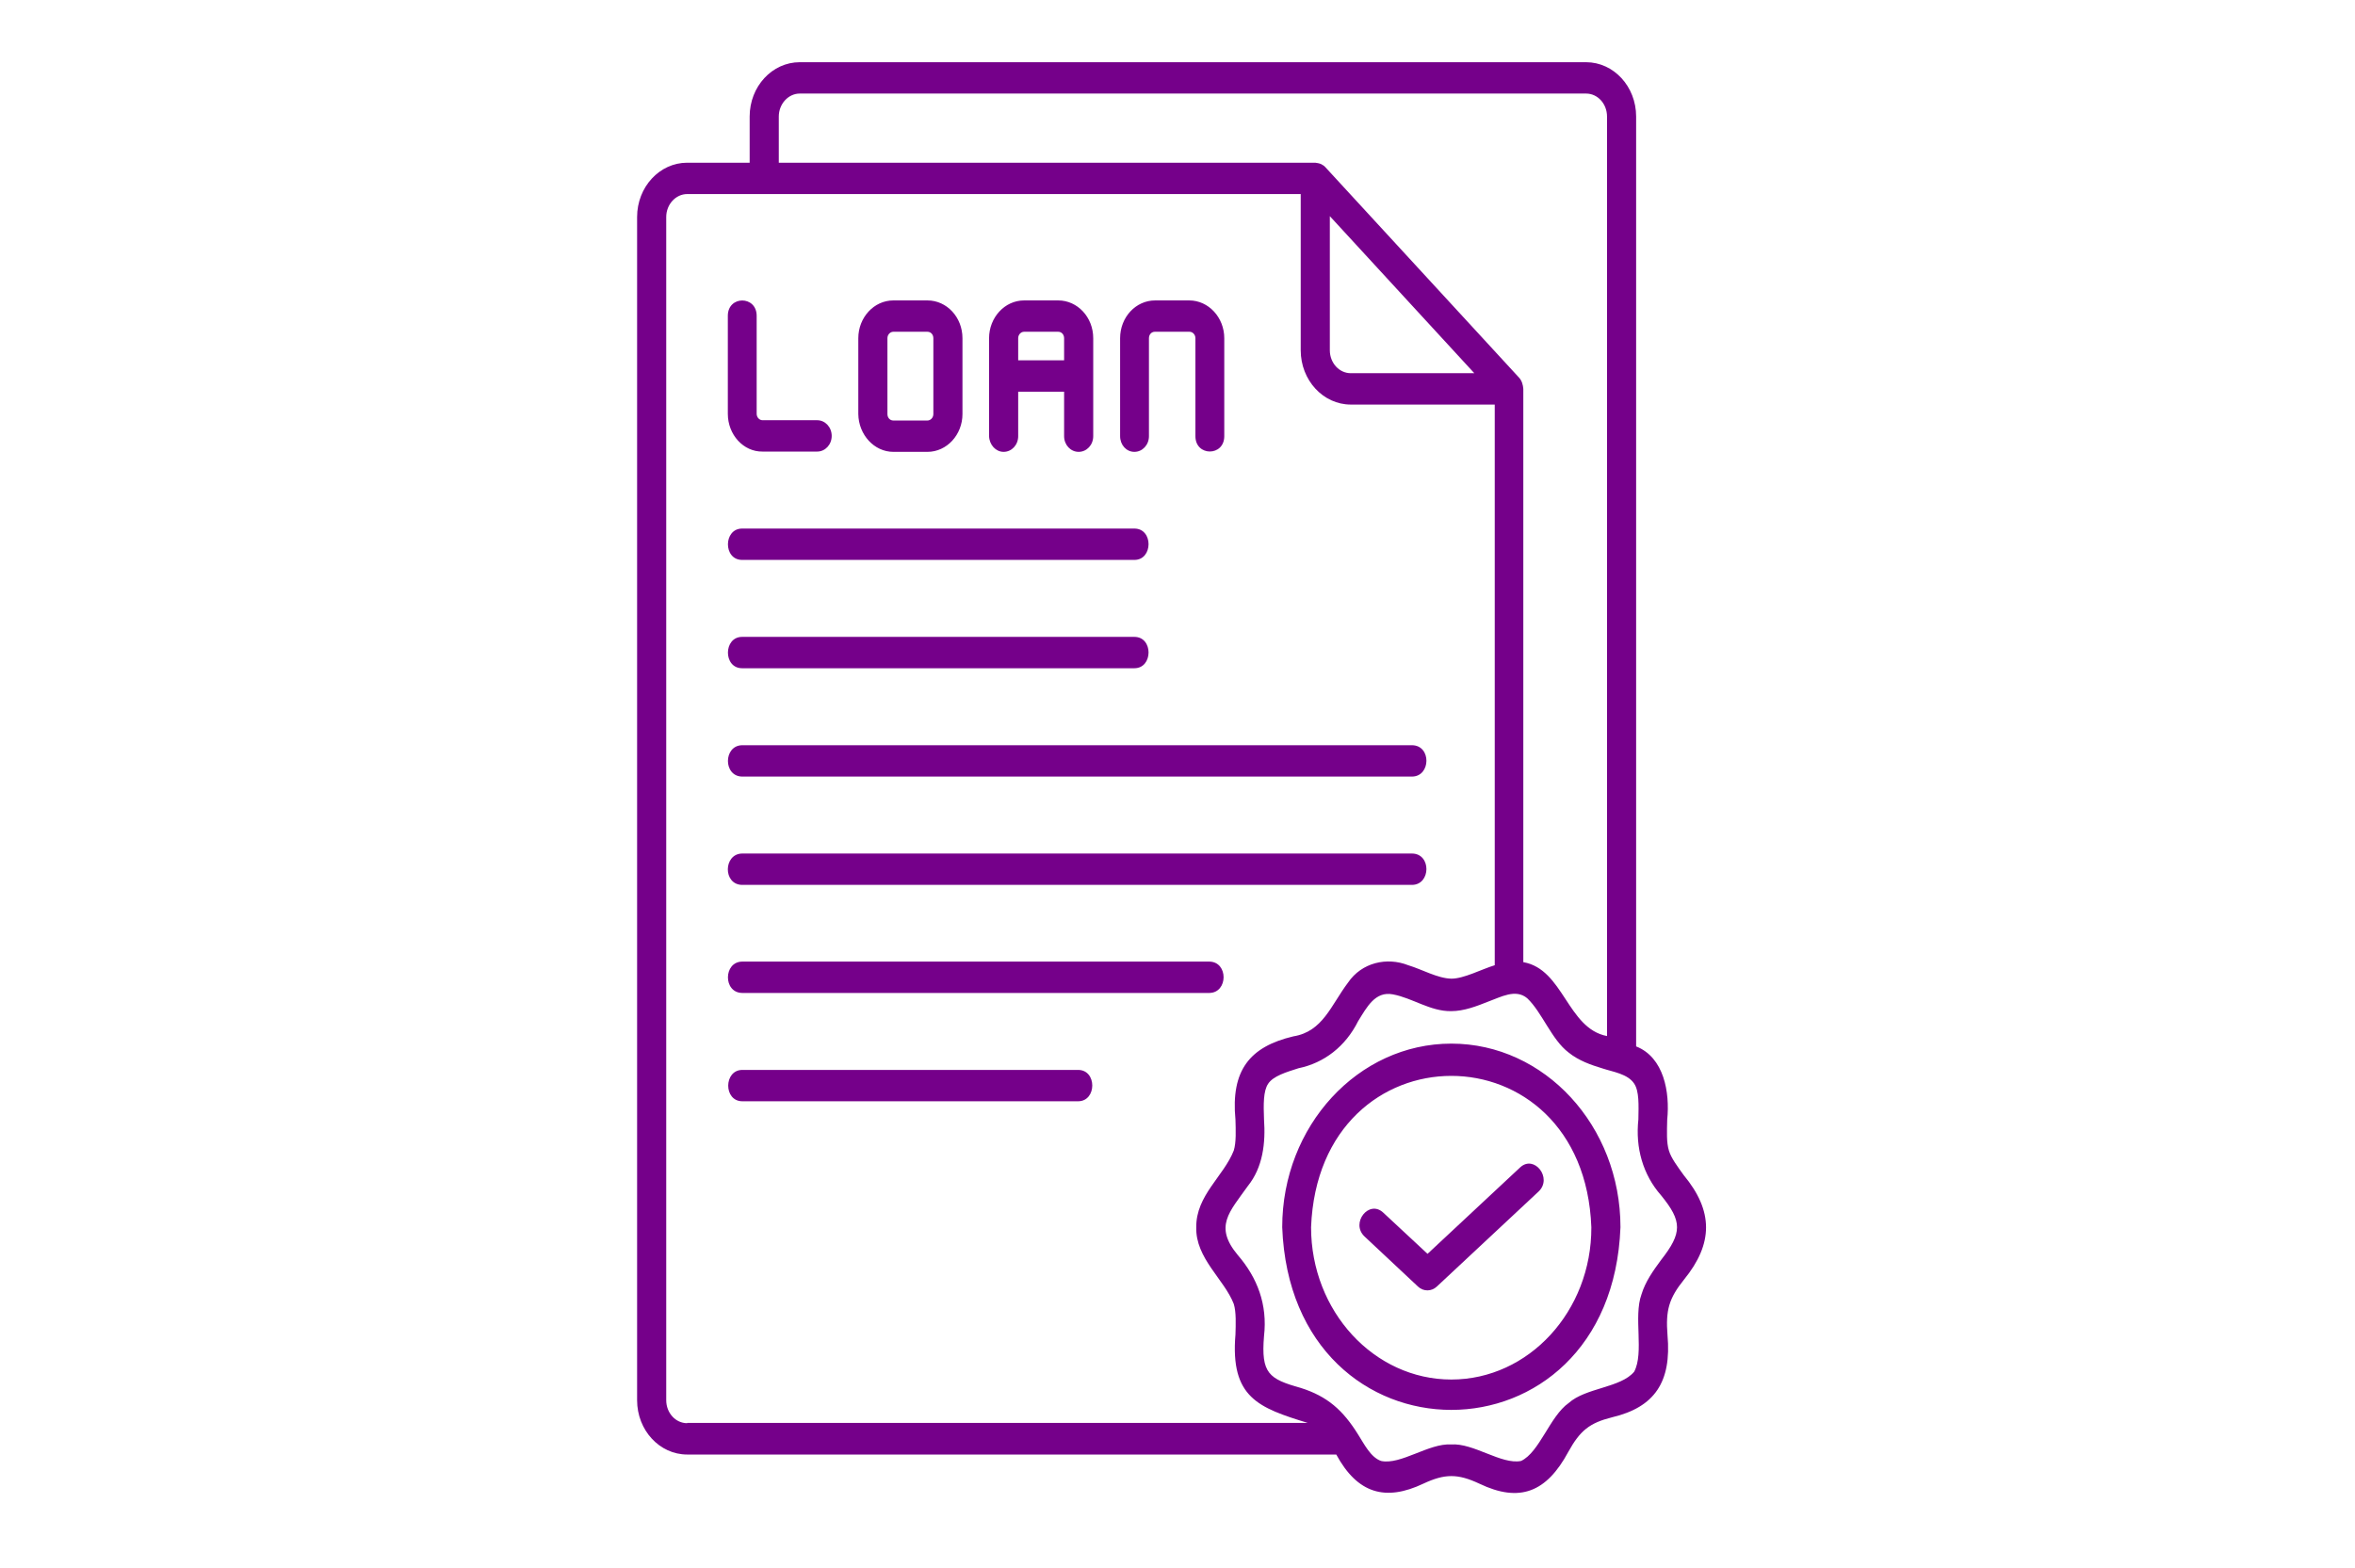 <svg xmlns="http://www.w3.org/2000/svg" xmlns:xlink="http://www.w3.org/1999/xlink" width="566" zoomAndPan="magnify" viewBox="0 0 425.04 283.5" height="377" preserveAspectRatio="xMidYMid meet" version="1.0"><defs><clipPath id="69aaa6ef7b"><path d="M 114.852 11.145 L 309 11.145 L 309 270 L 114.852 270 Z M 114.852 11.145 " clip-rule="nonzero"/></clipPath></defs><g clip-path="url(#69aaa6ef7b)"><path fill="#75008a" d="M 262.012 188.668 C 245.16 188.668 231.445 203.543 231.445 221.863 C 233.117 265.891 290.906 265.891 292.578 221.863 C 292.578 203.543 278.863 188.668 262.012 188.668 Z M 262.012 249.395 C 248.047 249.395 236.66 237.047 236.66 221.863 C 238.078 185.379 285.949 185.379 287.316 221.863 C 287.367 237.047 275.98 249.395 262.012 249.395 Z M 304.016 212.453 C 302.852 210.832 301.738 209.363 301.332 207.996 C 300.879 206.531 300.977 204.559 301.027 202.43 C 301.535 197.422 300.422 191.148 295.41 189.172 L 295.41 21.062 C 295.41 15.648 291.363 11.246 286.355 11.246 L 144.254 11.246 C 139.246 11.246 135.195 15.648 135.195 21.062 L 135.195 29.414 L 123.91 29.414 C 118.902 29.414 114.852 33.816 114.852 39.23 L 114.852 253.137 C 114.852 258.551 118.902 262.953 123.91 262.953 L 241.215 262.953 C 245.059 270.039 250.121 271.457 256.953 268.219 C 260.848 266.395 263.176 266.395 267.074 268.219 C 274.359 271.711 279.219 269.785 283.164 262.449 C 285.289 258.602 287.012 257.238 291.059 256.223 C 298.75 254.402 301.84 249.848 301.078 241.348 C 300.727 236.895 301.332 234.719 304.066 231.328 C 309.379 224.801 309.379 218.93 304.016 212.453 Z M 140.461 21.062 C 140.461 18.785 142.18 16.914 144.254 16.914 L 286.355 16.914 C 288.48 16.914 290.148 18.785 290.148 21.062 L 290.148 187.301 C 282.965 185.934 282.305 175.207 275.02 173.941 L 275.02 70.301 C 274.969 69.594 274.766 68.836 274.258 68.277 L 239.242 30.223 C 239.039 29.969 238.734 29.816 238.48 29.668 C 238.129 29.516 237.773 29.465 237.418 29.414 L 140.461 29.414 Z M 266.164 67.469 L 243.844 67.469 C 241.719 67.469 240.051 65.594 240.051 63.32 L 240.051 39.078 Z M 123.91 257.289 C 121.785 257.289 120.117 255.414 120.117 253.137 L 120.117 39.23 C 120.117 36.953 121.836 35.082 123.91 35.082 L 234.789 35.082 L 234.789 63.32 C 234.789 68.734 238.836 73.137 243.844 73.137 L 269.855 73.137 L 269.855 174.496 C 267.375 175.258 264.289 176.926 262.012 176.926 C 259.531 176.875 256.75 175.258 254.219 174.496 C 250.375 172.98 245.82 173.992 243.34 177.637 C 240.254 181.734 238.785 186.492 233.473 187.352 C 225.578 189.223 222.137 193.473 222.996 202.43 C 223.047 204.254 223.148 206.531 222.691 207.996 C 220.871 212.652 215.859 216.094 215.91 221.863 C 215.758 227.48 220.973 231.277 222.691 235.73 C 223.148 237.195 223.047 239.473 222.996 241.246 C 222.035 252.684 227.195 254.504 236.051 257.238 L 123.91 257.238 Z M 299.914 227.785 C 298.5 229.707 297.082 231.68 296.375 234.008 C 294.906 238.059 296.879 244.535 295.059 247.977 C 292.629 250.91 286.305 250.859 283.215 253.645 C 279.824 256.023 277.953 262.551 274.613 264.117 C 271.07 264.828 266.012 260.828 261.961 261.133 C 257.965 260.879 252.852 264.879 249.312 264.117 C 247.438 263.461 246.273 261.082 245.211 259.414 C 242.43 254.91 239.594 252.43 234.789 250.91 C 229.02 249.293 227.602 248.281 228.156 241.551 C 228.816 235.832 226.945 230.973 223.402 226.875 C 219.098 221.711 221.883 219.133 225.223 214.426 C 227.957 211.035 228.461 206.633 228.156 202.332 C 228.059 199.699 228.008 197.219 228.918 195.902 C 229.828 194.535 232.156 193.828 234.383 193.121 C 239.039 192.16 242.883 189.172 245.16 184.617 C 246.73 182.09 248.246 179.152 251.438 179.762 C 254.977 180.418 258.219 182.848 261.961 182.797 C 264.34 182.797 266.617 181.887 268.793 181.027 C 270.918 180.266 273.652 178.699 275.727 180.469 C 278.41 183 280.129 187.957 283.215 190.285 C 285.039 191.754 287.215 192.512 289.391 193.172 C 291.211 193.777 293.895 194.133 295.059 195.902 C 295.969 197.27 295.867 199.75 295.816 202.379 C 295.262 207.492 296.625 212.352 299.914 216.094 C 303.762 220.801 303.762 222.875 299.914 227.785 Z M 277.801 215.387 L 259.383 232.594 C 258.418 233.504 256.953 233.504 255.992 232.594 C 255.992 232.594 246.324 223.535 246.324 223.535 C 243.746 221.105 247.133 216.805 249.715 219.23 L 257.711 226.672 L 274.461 211.035 C 276.992 208.707 280.332 212.957 277.801 215.387 Z M 131.25 74.805 C 131.25 74.805 131.25 57.094 131.25 57.094 C 131.25 53.398 136.461 53.398 136.461 57.094 L 136.461 74.805 C 136.461 75.465 136.969 75.969 137.523 75.969 L 147.391 75.969 C 148.859 75.969 150.023 77.234 150.023 78.805 C 150.023 80.371 148.859 81.637 147.391 81.637 L 137.523 81.637 C 134.082 81.688 131.25 78.602 131.25 74.805 Z M 161.156 81.688 L 167.332 81.688 C 170.824 81.688 173.656 78.602 173.656 74.855 L 173.656 61.141 C 173.656 57.348 170.824 54.312 167.332 54.312 L 161.156 54.312 C 157.664 54.312 154.832 57.398 154.832 61.141 L 154.832 74.855 C 154.883 78.602 157.715 81.688 161.156 81.688 Z M 160.094 61.141 C 160.094 60.484 160.602 59.977 161.156 59.977 L 167.332 59.977 C 167.938 59.977 168.395 60.484 168.395 61.141 L 168.395 74.855 C 168.395 75.516 167.887 76.02 167.332 76.02 L 161.156 76.02 C 160.551 76.02 160.094 75.516 160.094 74.855 Z M 181.094 81.688 C 182.562 81.688 183.727 80.422 183.727 78.855 L 183.727 70.809 L 192.027 70.809 L 192.027 78.855 C 192.027 80.422 193.191 81.688 194.656 81.688 C 196.125 81.688 197.289 80.422 197.289 78.855 L 197.289 61.141 C 197.289 57.348 194.453 54.312 190.965 54.312 L 184.789 54.312 C 181.297 54.312 178.465 57.398 178.465 61.141 L 178.465 78.855 C 178.516 80.422 179.68 81.688 181.094 81.688 Z M 183.727 61.141 C 183.727 60.484 184.234 59.977 184.789 59.977 L 190.965 59.977 C 191.57 59.977 192.027 60.484 192.027 61.141 L 192.027 65.141 L 183.727 65.141 Z M 202.148 78.855 L 202.148 61.141 C 202.148 57.348 204.98 54.312 208.473 54.312 L 214.645 54.312 C 218.137 54.312 220.973 57.398 220.973 61.141 C 220.973 61.141 220.973 78.855 220.973 78.855 C 220.973 82.547 215.758 82.547 215.758 78.855 L 215.758 61.141 C 215.758 60.484 215.254 59.977 214.695 59.977 L 208.422 59.977 C 207.816 59.977 207.359 60.484 207.359 61.141 L 207.359 78.855 C 207.359 80.422 206.195 81.688 204.727 81.688 C 203.262 81.688 202.148 80.422 202.148 78.855 Z M 133.832 101.223 C 130.391 101.223 130.441 95.555 133.832 95.555 C 133.832 95.555 204.727 95.555 204.727 95.555 C 208.168 95.555 208.117 101.223 204.727 101.223 Z M 133.832 115.137 C 133.832 115.137 204.727 115.137 204.727 115.137 C 208.168 115.137 208.117 120.805 204.727 120.805 L 133.832 120.805 C 130.391 120.805 130.441 115.137 133.832 115.137 Z M 133.832 134.723 C 133.832 134.723 254.93 134.723 254.93 134.723 C 258.418 134.773 258.32 140.34 254.93 140.391 L 133.832 140.391 C 130.391 140.34 130.441 134.773 133.832 134.723 Z M 254.93 159.973 L 133.832 159.973 C 130.34 159.922 130.441 154.355 133.832 154.305 C 133.832 154.305 254.93 154.305 254.93 154.305 C 258.418 154.355 258.32 159.922 254.93 159.973 Z M 133.832 173.84 C 133.832 173.84 218.289 173.84 218.289 173.84 C 221.73 173.891 221.68 179.457 218.289 179.508 L 133.832 179.508 C 130.391 179.457 130.441 173.891 133.832 173.84 Z M 194.555 199.09 C 194.555 199.09 133.879 199.09 133.879 199.09 C 130.441 199.09 130.492 193.422 133.879 193.422 L 194.555 193.422 C 197.996 193.422 197.945 199.09 194.555 199.09 Z M 194.555 199.09 " fill-opacity="1" fill-rule="nonzero"/></g></svg>